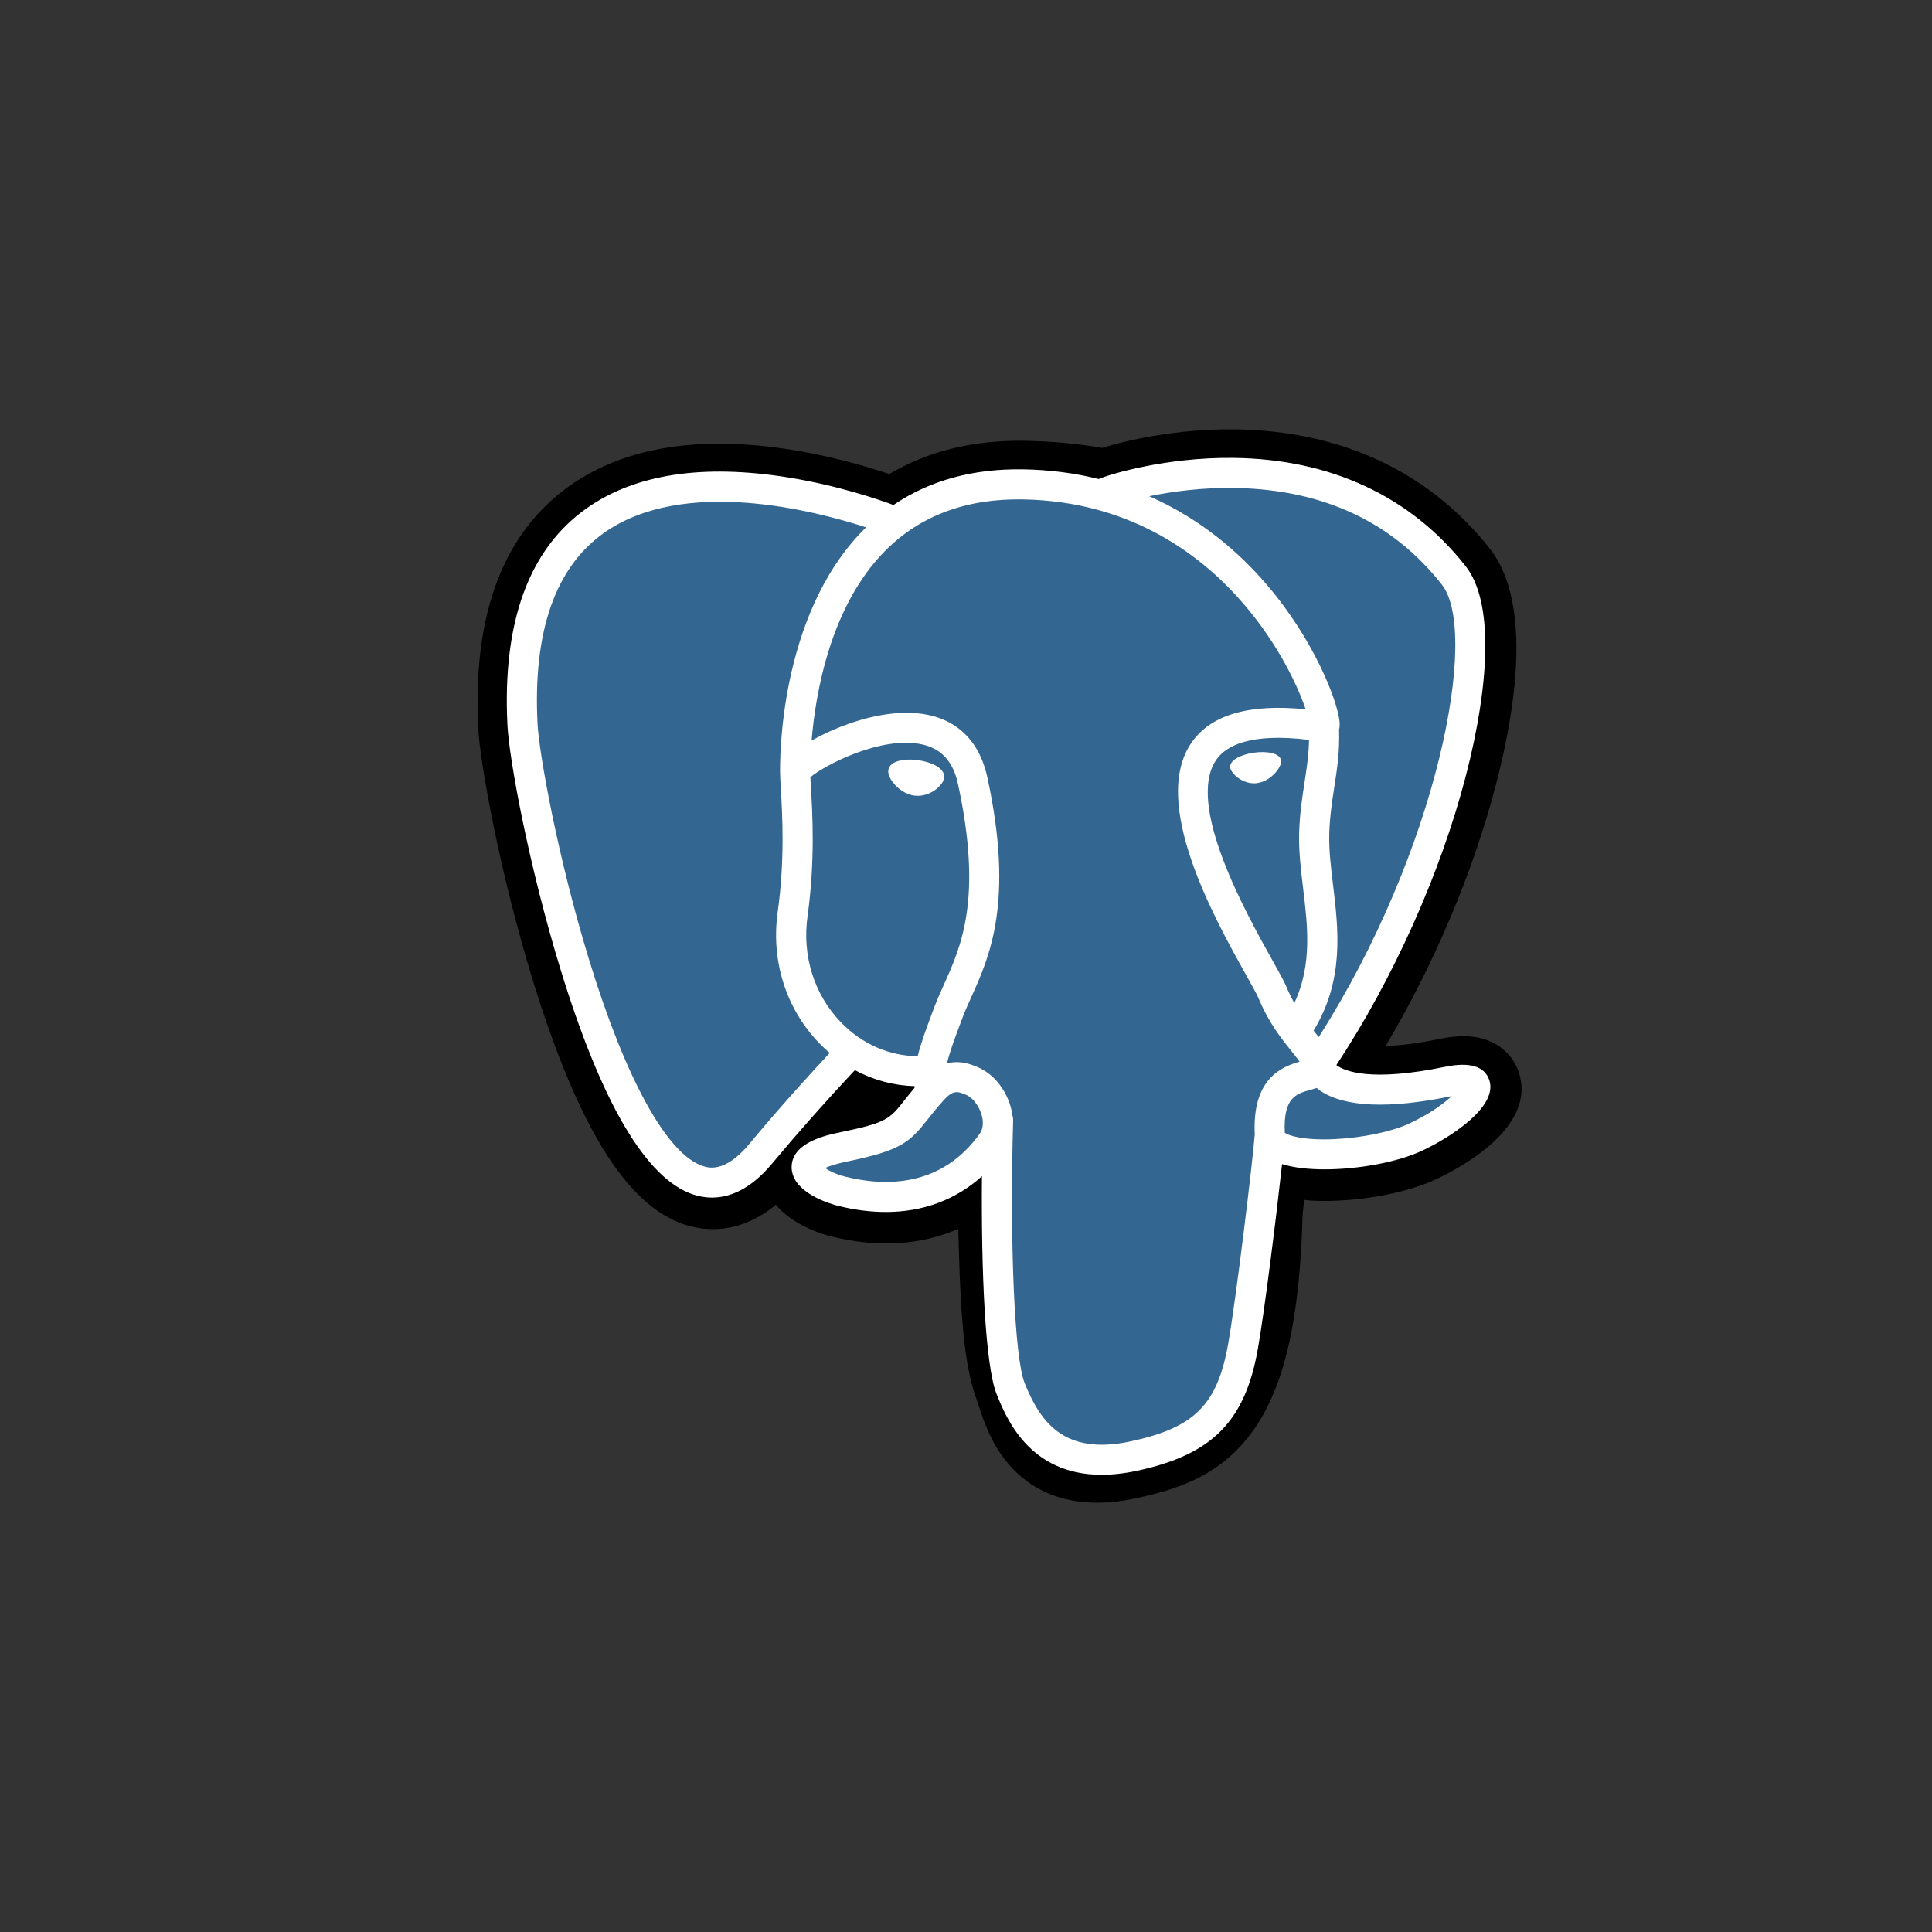 <svg width="56" height="56" viewBox="0 0 56 56" fill="none" xmlns="http://www.w3.org/2000/svg">
<rect x="0" y="0" width="56" height="56" fill="#333333" stroke="none"/>
<path d="M44.023 31.081C43.841 30.531 43.364 30.149 42.748 30.057C42.458 30.014 42.125 30.032 41.731 30.113C41.045 30.254 40.536 30.308 40.164 30.318C41.567 27.957 42.707 25.264 43.364 22.729C44.425 18.631 43.858 16.763 43.195 15.919C41.441 13.683 38.881 12.482 35.793 12.445C34.145 12.425 32.699 12.75 31.945 12.983C31.242 12.859 30.487 12.79 29.695 12.777C28.209 12.754 26.896 13.077 25.775 13.741C25.154 13.531 24.158 13.236 23.007 13.048C20.3 12.604 18.119 12.95 16.523 14.074C14.591 15.435 13.695 17.799 13.861 21.102C13.914 22.15 14.502 25.341 15.428 28.366C15.96 30.105 16.528 31.549 17.115 32.659C17.948 34.232 18.838 35.159 19.839 35.492C20.399 35.678 21.418 35.808 22.489 34.919C22.625 35.083 22.806 35.245 23.047 35.397C23.352 35.589 23.725 35.746 24.098 35.839C25.442 36.174 26.701 36.09 27.775 35.62C27.781 35.811 27.786 35.993 27.791 36.15C27.798 36.405 27.805 36.655 27.814 36.888C27.878 38.469 27.986 39.697 28.305 40.557C28.323 40.604 28.346 40.676 28.371 40.753C28.53 41.239 28.797 42.054 29.475 42.692C30.177 43.353 31.026 43.556 31.804 43.556C32.194 43.556 32.566 43.505 32.893 43.435C34.056 43.186 35.378 42.807 36.334 41.45C37.238 40.167 37.677 38.234 37.757 35.189C37.767 35.102 37.776 35.02 37.785 34.942L37.804 34.781L38.017 34.8L38.072 34.803C39.257 34.857 40.706 34.606 41.596 34.194C42.3 33.869 44.553 32.682 44.023 31.081Z" fill="black"/>
<path d="M41.996 31.392C38.472 32.117 38.23 30.927 38.23 30.927C41.951 25.422 43.506 18.434 42.164 16.723C38.502 12.058 32.163 14.264 32.058 14.322L32.024 14.328C31.327 14.184 30.548 14.098 29.672 14.083C28.078 14.057 26.869 14.5 25.951 15.194C25.951 15.194 14.643 10.549 15.169 21.037C15.281 23.268 18.376 37.918 22.067 33.493C23.417 31.875 24.72 30.507 24.72 30.507C25.368 30.936 26.143 31.154 26.956 31.076L27.019 31.023C26.999 31.223 27.008 31.42 27.044 31.653C26.093 32.712 26.372 32.898 24.471 33.288C22.548 33.684 23.678 34.388 24.416 34.572C25.31 34.795 27.379 35.111 28.778 33.159L28.722 33.381C29.094 33.679 29.356 35.317 29.312 36.802C29.268 38.287 29.239 39.307 29.533 40.103C29.826 40.9 30.119 42.692 32.618 42.158C34.706 41.711 35.788 40.555 35.939 38.626C36.046 37.255 36.288 37.457 36.303 36.231L36.497 35.651C36.72 33.792 36.532 33.192 37.819 33.471L38.132 33.498C39.078 33.541 40.318 33.346 41.045 33.009C42.611 32.285 43.541 31.074 41.996 31.392H41.996Z" fill="#336791"/>
<path d="M26.613 22.034C26.295 21.99 26.007 22.031 25.862 22.141C25.78 22.203 25.755 22.274 25.748 22.324C25.73 22.454 25.821 22.599 25.878 22.673C26.037 22.884 26.27 23.029 26.501 23.061C26.534 23.065 26.567 23.067 26.601 23.067C26.985 23.067 27.335 22.769 27.366 22.548C27.404 22.272 27.002 22.088 26.613 22.034V22.034ZM37.133 22.043C37.102 21.827 36.716 21.765 36.35 21.816C35.984 21.867 35.629 22.031 35.659 22.248C35.683 22.417 35.988 22.705 36.349 22.705C36.38 22.705 36.411 22.703 36.442 22.698C36.683 22.665 36.86 22.512 36.944 22.424C37.072 22.29 37.146 22.14 37.133 22.043Z" fill="white"/>
<path d="M43.169 31.31C43.035 30.905 42.602 30.774 41.883 30.922C39.75 31.361 38.986 31.057 38.735 30.873C40.394 28.354 41.758 25.309 42.494 22.468C42.842 21.122 43.035 19.872 43.051 18.853C43.068 17.735 42.877 16.913 42.483 16.411C40.895 14.388 38.564 13.302 35.743 13.273C33.803 13.251 32.165 13.746 31.847 13.885C31.178 13.719 30.449 13.617 29.655 13.604C28.199 13.581 26.94 13.928 25.898 14.637C25.445 14.469 24.276 14.069 22.845 13.839C20.372 13.442 18.407 13.742 17.004 14.733C15.331 15.915 14.558 18.029 14.708 21.015C14.758 22.019 15.332 25.109 16.238 28.069C17.43 31.963 18.726 34.168 20.09 34.622C20.249 34.675 20.433 34.712 20.636 34.712C21.134 34.712 21.744 34.489 22.378 33.728C23.152 32.802 23.953 31.899 24.779 31.019C25.315 31.306 25.904 31.466 26.506 31.482C26.507 31.498 26.509 31.514 26.51 31.529C26.407 31.652 26.305 31.778 26.206 31.904C25.789 32.433 25.702 32.543 24.358 32.819C23.976 32.897 22.961 33.106 22.946 33.815C22.93 34.59 24.146 34.916 24.285 34.95C24.767 35.071 25.233 35.13 25.676 35.13C26.755 35.13 27.704 34.777 28.462 34.093C28.439 36.856 28.555 39.579 28.887 40.408C29.16 41.088 29.826 42.747 31.928 42.747C32.237 42.747 32.577 42.712 32.95 42.632C35.145 42.163 36.098 41.195 36.466 39.063C36.664 37.923 37.002 35.202 37.161 33.742C37.497 33.847 37.93 33.895 38.398 33.894C39.373 33.894 40.499 33.688 41.205 33.361C41.998 32.994 43.428 32.093 43.169 31.31ZM37.943 21.446C37.935 21.877 37.876 22.268 37.813 22.676C37.745 23.116 37.675 23.57 37.657 24.121C37.64 24.657 37.707 25.215 37.772 25.754C37.903 26.844 38.038 27.965 37.517 29.072C37.43 28.919 37.353 28.761 37.285 28.598C37.221 28.442 37.08 28.19 36.885 27.842C36.127 26.486 34.351 23.31 35.26 22.015C35.531 21.629 36.218 21.232 37.943 21.446ZM35.852 14.145C38.38 14.201 40.38 15.144 41.795 16.948C42.881 18.332 41.685 24.628 38.224 30.06C38.189 30.016 38.154 29.972 38.119 29.928L38.075 29.873C38.97 28.4 38.795 26.943 38.639 25.651C38.575 25.12 38.515 24.619 38.53 24.149C38.546 23.65 38.612 23.223 38.676 22.809C38.755 22.299 38.835 21.772 38.813 21.15C38.829 21.085 38.836 21.008 38.827 20.917C38.771 20.32 38.088 18.536 36.697 16.922C35.936 16.038 34.827 15.05 33.311 14.383C33.963 14.249 34.854 14.123 35.852 14.145ZM21.707 33.171C21.008 34.009 20.525 33.849 20.366 33.796C19.332 33.452 18.131 31.272 17.073 27.814C16.157 24.823 15.622 21.814 15.58 20.971C15.446 18.303 16.095 16.444 17.508 15.445C19.807 13.819 23.587 14.792 25.106 15.286C25.084 15.307 25.061 15.327 25.04 15.349C22.547 17.859 22.606 22.148 22.612 22.41C22.612 22.511 22.621 22.654 22.632 22.852C22.675 23.573 22.755 24.915 22.542 26.436C22.344 27.849 22.78 29.231 23.74 30.23C23.838 30.332 23.942 30.429 24.05 30.521C23.623 30.977 22.695 31.986 21.707 33.171ZM24.37 29.627C23.597 28.823 23.246 27.703 23.407 26.556C23.632 24.95 23.549 23.552 23.504 22.8C23.498 22.695 23.492 22.603 23.489 22.53C23.853 22.208 25.541 21.306 26.744 21.581C27.293 21.707 27.628 22.08 27.767 22.721C28.487 26.042 27.862 27.426 27.36 28.538C27.257 28.767 27.159 28.984 27.076 29.208L27.011 29.381C26.847 29.819 26.695 30.226 26.6 30.613C25.778 30.61 24.978 30.26 24.37 29.627V29.627ZM24.497 34.105C24.256 34.046 24.041 33.942 23.914 33.856C24.02 33.806 24.208 33.739 24.535 33.671C26.115 33.347 26.359 33.118 26.892 32.443C27.014 32.288 27.153 32.113 27.345 31.899L27.345 31.899C27.63 31.58 27.761 31.634 27.998 31.732C28.19 31.811 28.377 32.052 28.453 32.316C28.489 32.441 28.529 32.677 28.397 32.862C27.284 34.416 25.662 34.396 24.497 34.105ZM32.767 41.78C30.834 42.193 30.149 41.21 29.698 40.085C29.407 39.359 29.264 36.085 29.366 32.47C29.367 32.422 29.36 32.376 29.347 32.332C29.335 32.245 29.317 32.16 29.293 32.076C29.142 31.55 28.774 31.11 28.332 30.928C28.157 30.855 27.835 30.723 27.448 30.821C27.531 30.482 27.674 30.099 27.829 29.685L27.894 29.511C27.967 29.314 28.059 29.111 28.156 28.895C28.682 27.732 29.401 26.138 28.62 22.537C28.328 21.188 27.351 20.53 25.871 20.683C24.983 20.774 24.171 21.131 23.766 21.336C23.679 21.38 23.599 21.423 23.525 21.464C23.638 20.105 24.065 17.566 25.663 15.959C26.669 14.948 28.008 14.448 29.64 14.475C32.856 14.527 34.918 16.173 36.082 17.545C37.085 18.726 37.628 19.917 37.845 20.559C36.215 20.394 35.106 20.714 34.545 21.515C33.322 23.258 35.213 26.64 36.122 28.266C36.289 28.564 36.433 28.821 36.478 28.931C36.774 29.646 37.157 30.123 37.437 30.472C37.523 30.579 37.606 30.683 37.669 30.773C37.176 30.915 36.289 31.243 36.37 32.882C36.305 33.704 35.841 37.554 35.606 38.915C35.295 40.712 34.632 41.382 32.767 41.78V41.78ZM40.837 32.571C40.332 32.805 39.487 32.98 38.685 33.018C37.799 33.059 37.347 32.919 37.241 32.832C37.191 31.811 37.573 31.704 37.976 31.591C38.039 31.574 38.101 31.556 38.161 31.535C38.198 31.566 38.239 31.596 38.283 31.625C38.996 32.094 40.266 32.144 42.06 31.775L42.08 31.771C41.838 31.997 41.424 32.299 40.837 32.571Z" fill="white"/>
</svg>
